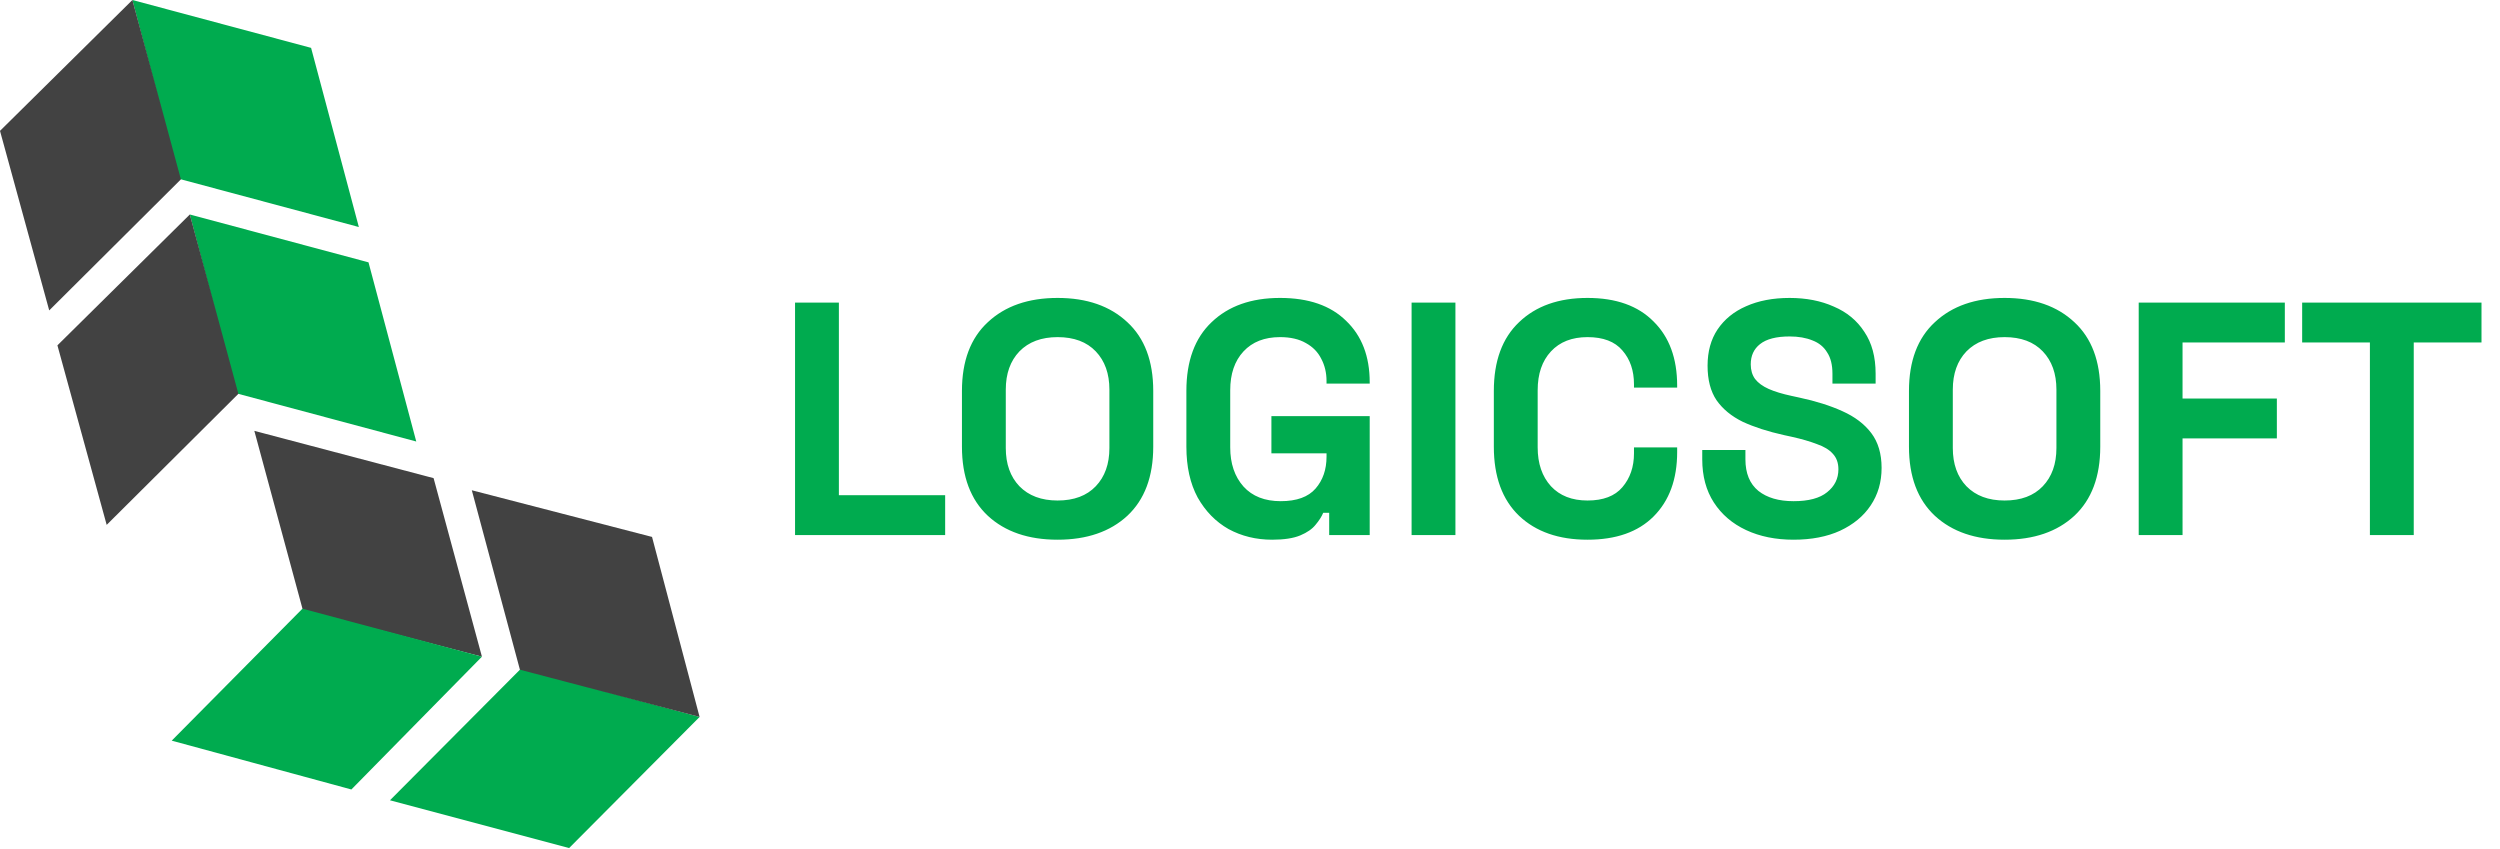 <svg width="271" height="92" fill="none" xmlns="http://www.w3.org/2000/svg"><path d="M45.124 47.86L25.67 42.65l-5.094-19.4 19.369 5.188 5.178 19.421z" fill="#00AB4F"/><path d="M20.577 23.25L6.224 37.435l5.34 19.462L25.84 42.692 20.577 23.25zm6.993 23.455l5.261 19.437 19.41 5.042-5.24-19.353-19.432-5.126z" fill="#424242"/><path d="M52.242 71.184L38.088 85.58l-19.474-5.294 14.17-14.305 19.458 5.204zM38.9 24.61l-19.453-5.215L14.352 0l19.37 5.189 5.177 19.42z" fill="#00AB4F"/><path d="M14.352 0L0 14.185l5.335 19.463L19.61 19.442 14.352 0z" fill="#424242"/><path d="M42.272 86.75l14.206-14.274 19.358 5.241-14.143 14.211-19.421-5.178z" fill="#00AB4F"/><path d="M75.836 77.717L70.68 58.202l-19.536-5.058 5.215 19.452 19.478 5.121z" fill="#424242"/><path d="M86.183 58V32.8h4.752v20.88h11.52V58H86.183zm28.46.504c-3.168 0-5.688-.864-7.56-2.592-1.872-1.752-2.808-4.248-2.808-7.488v-6.048c0-3.24.936-5.724 2.808-7.452 1.872-1.752 4.392-2.628 7.56-2.628 3.168 0 5.688.876 7.56 2.628 1.872 1.728 2.808 4.212 2.808 7.452v6.048c0 3.24-.936 5.736-2.808 7.488-1.872 1.728-4.392 2.592-7.56 2.592zm0-4.248c1.776 0 3.156-.516 4.14-1.548.984-1.032 1.476-2.412 1.476-4.14v-6.336c0-1.728-.492-3.108-1.476-4.14-.984-1.032-2.364-1.548-4.14-1.548-1.752 0-3.132.516-4.14 1.548-.984 1.032-1.476 2.412-1.476 4.14v6.336c0 1.728.492 3.108 1.476 4.14 1.008 1.032 2.388 1.548 4.14 1.548zm23.249 4.248c-1.728 0-3.3-.384-4.716-1.152-1.392-.792-2.508-1.932-3.348-3.42-.816-1.512-1.224-3.348-1.224-5.508v-6.048c0-3.24.912-5.724 2.736-7.452 1.824-1.752 4.296-2.628 7.416-2.628 3.096 0 5.484.828 7.164 2.484 1.704 1.632 2.556 3.852 2.556 6.66v.144h-4.68v-.288c0-.888-.192-1.692-.576-2.412-.36-.72-.912-1.284-1.656-1.692-.744-.432-1.68-.648-2.808-.648-1.68 0-3 .516-3.96 1.548s-1.44 2.436-1.44 4.212v6.192c0 1.752.48 3.168 1.44 4.248.96 1.056 2.304 1.584 4.032 1.584 1.728 0 2.988-.456 3.78-1.368.792-.912 1.188-2.064 1.188-3.456v-.36h-5.976v-4.032h10.656V58h-4.392v-2.412h-.648c-.168.408-.444.84-.828 1.296-.36.456-.912.84-1.656 1.152-.744.312-1.764.468-3.06.468zM153.016 58V32.8h4.752V58h-4.752zm19.068.504c-3.12 0-5.592-.864-7.416-2.592-1.824-1.752-2.736-4.248-2.736-7.488v-6.048c0-3.24.912-5.724 2.736-7.452 1.824-1.752 4.296-2.628 7.416-2.628 3.096 0 5.484.852 7.164 2.556 1.704 1.68 2.556 3.996 2.556 6.948v.216h-4.68v-.36c0-1.488-.42-2.712-1.26-3.672-.816-.96-2.076-1.44-3.78-1.44-1.68 0-3 .516-3.96 1.548s-1.44 2.436-1.44 4.212v6.192c0 1.752.48 3.156 1.44 4.212.96 1.032 2.28 1.548 3.96 1.548 1.704 0 2.964-.48 3.78-1.44.84-.984 1.26-2.208 1.26-3.672v-.648h4.68V49c0 2.952-.852 5.28-2.556 6.984-1.68 1.68-4.068 2.52-7.164 2.52zm22.34 0c-1.944 0-3.66-.348-5.148-1.044-1.488-.696-2.652-1.692-3.492-2.988-.84-1.296-1.26-2.856-1.26-4.68v-1.008h4.68v1.008c0 1.512.468 2.652 1.404 3.42.936.744 2.208 1.116 3.816 1.116 1.632 0 2.844-.324 3.636-.972.816-.648 1.224-1.476 1.224-2.484 0-.696-.204-1.26-.612-1.692-.384-.432-.96-.78-1.728-1.044-.744-.288-1.656-.552-2.736-.792l-.828-.18c-1.728-.384-3.216-.864-4.464-1.44-1.224-.6-2.172-1.38-2.844-2.34-.648-.96-.972-2.208-.972-3.744s.36-2.844 1.08-3.924c.744-1.104 1.776-1.944 3.096-2.52 1.344-.6 2.916-.9 4.716-.9 1.8 0 3.396.312 4.788.936 1.416.6 2.52 1.512 3.312 2.736.816 1.2 1.224 2.712 1.224 4.536v1.08h-4.68v-1.08c0-.96-.192-1.728-.576-2.304-.36-.6-.888-1.032-1.584-1.296-.696-.288-1.524-.432-2.484-.432-1.44 0-2.508.276-3.204.828-.672.528-1.008 1.26-1.008 2.196 0 .624.156 1.152.468 1.584.336.432.828.792 1.476 1.08.648.288 1.476.54 2.484.756l.828.18c1.8.384 3.36.876 4.68 1.476 1.344.6 2.388 1.392 3.132 2.376.744.984 1.116 2.244 1.116 3.78 0 1.536-.396 2.892-1.188 4.068-.768 1.152-1.872 2.064-3.312 2.736-1.416.648-3.096.972-5.04.972zm22.876 0c-3.168 0-5.688-.864-7.56-2.592-1.872-1.752-2.808-4.248-2.808-7.488v-6.048c0-3.24.936-5.724 2.808-7.452 1.872-1.752 4.392-2.628 7.56-2.628 3.168 0 5.688.876 7.56 2.628 1.872 1.728 2.808 4.212 2.808 7.452v6.048c0 3.24-.936 5.736-2.808 7.488-1.872 1.728-4.392 2.592-7.56 2.592zm0-4.248c1.776 0 3.156-.516 4.14-1.548.984-1.032 1.476-2.412 1.476-4.14v-6.336c0-1.728-.492-3.108-1.476-4.14-.984-1.032-2.364-1.548-4.14-1.548-1.752 0-3.132.516-4.14 1.548-.984 1.032-1.476 2.412-1.476 4.14v6.336c0 1.728.492 3.108 1.476 4.14 1.008 1.032 2.388 1.548 4.14 1.548zM231.836 58V32.8h15.84v4.32h-11.088v6.084h10.224v4.32h-10.224V58h-4.752zm25.062 0V37.12h-7.344V32.8h19.44v4.32h-7.344V58h-4.752z" fill="#00AB4F"/></svg>